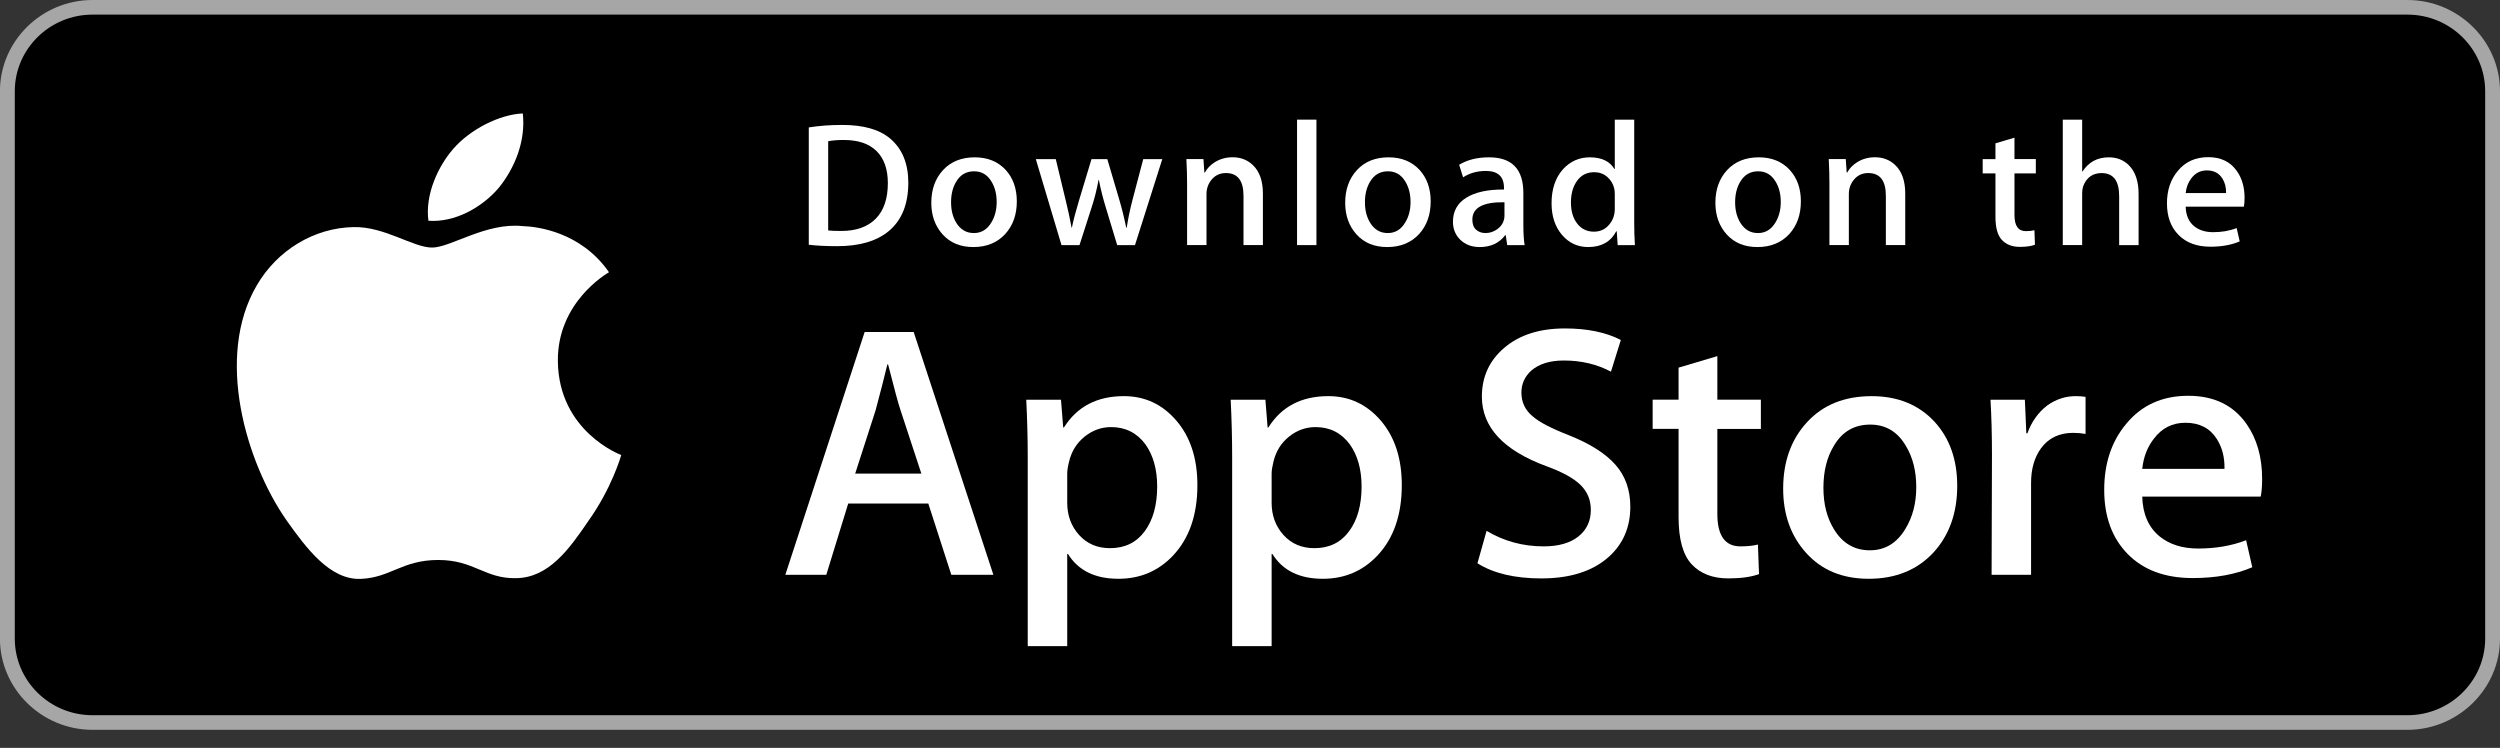 <svg width="117" height="35" viewBox="0 0 117 35" fill="none" xmlns="http://www.w3.org/2000/svg">
<rect x="0" y="0" width="117" height="35" fill="#333333" stroke="none"/>
<path d="M116.35 30.217C116.35 32.037 114.86 33.512 113.018 33.512H3.983C2.142 33.512 0.647 32.037 0.647 30.217V3.943C0.647 2.124 2.142 0.645 3.983 0.645H113.017C114.86 0.645 116.349 2.124 116.349 3.943L116.35 30.217Z" fill="black"/>
<path d="M112.667 0.684C114.673 0.684 116.306 2.293 116.306 4.27V29.887C116.306 31.863 114.673 33.472 112.667 33.472H4.331C2.324 33.472 0.692 31.863 0.692 29.887V4.27C0.692 2.293 2.324 0.684 4.331 0.684H112.667ZM112.667 9.91821e-05H4.331C1.948 9.91821e-05 -0.003 1.922 -0.003 4.27V29.887C-0.003 32.234 1.948 34.156 4.331 34.156H112.667C115.049 34.156 117 32.234 117 29.887V4.27C117 1.922 115.049 9.91821e-05 112.667 9.91821e-05Z" fill="#A6A6A6"/>
<path d="M26.108 16.893C26.083 14.141 28.396 12.803 28.501 12.74C27.192 10.859 25.162 10.602 24.449 10.581C22.744 10.405 21.09 11.586 20.222 11.586C19.336 11.586 17.999 10.598 16.558 10.628C14.703 10.656 12.968 11.714 12.016 13.357C10.052 16.706 11.517 21.629 13.399 24.337C14.34 25.663 15.44 27.144 16.879 27.092C18.288 27.035 18.814 26.207 20.513 26.207C22.197 26.207 22.691 27.092 24.159 27.058C25.671 27.035 26.622 25.726 27.531 24.388C28.618 22.868 29.055 21.371 29.073 21.294C29.037 21.283 26.137 20.192 26.108 16.893Z" fill="white"/>
<path d="M23.335 8.8C24.093 7.867 24.611 6.597 24.467 5.309C23.371 5.356 22 6.056 21.21 6.969C20.511 7.773 19.887 9.091 20.049 10.331C21.28 10.422 22.545 9.719 23.335 8.8Z" fill="white"/>
<path d="M42.509 8.548C42.509 9.553 42.203 10.309 41.592 10.817C41.026 11.286 40.221 11.521 39.18 11.521C38.663 11.521 38.221 11.499 37.851 11.454V5.963C38.334 5.886 38.854 5.847 39.415 5.847C40.408 5.847 41.156 6.059 41.66 6.485C42.225 6.965 42.509 7.653 42.509 8.548ZM41.551 8.572C41.551 7.921 41.376 7.421 41.026 7.073C40.676 6.725 40.164 6.551 39.491 6.551C39.205 6.551 38.961 6.57 38.759 6.609V10.784C38.871 10.801 39.076 10.809 39.373 10.809C40.068 10.809 40.605 10.618 40.982 10.238C41.36 9.857 41.551 9.302 41.551 8.572Z" fill="white"/>
<path d="M47.587 9.425C47.587 10.044 47.407 10.551 47.048 10.949C46.672 11.358 46.174 11.562 45.551 11.562C44.952 11.562 44.474 11.366 44.118 10.974C43.763 10.582 43.585 10.087 43.585 9.491C43.585 8.868 43.768 8.356 44.135 7.959C44.503 7.562 44.997 7.363 45.619 7.363C46.219 7.363 46.701 7.559 47.066 7.951C47.412 8.332 47.587 8.823 47.587 9.425ZM46.644 9.454C46.644 9.082 46.563 8.764 46.401 8.498C46.21 8.177 45.939 8.017 45.586 8.017C45.221 8.017 44.944 8.177 44.753 8.498C44.59 8.764 44.51 9.087 44.51 9.47C44.51 9.841 44.591 10.16 44.753 10.425C44.95 10.746 45.224 10.907 45.578 10.907C45.924 10.907 46.196 10.744 46.392 10.417C46.56 10.146 46.644 9.825 46.644 9.454Z" fill="white"/>
<path d="M54.396 7.446L53.117 11.472H52.285L51.756 9.724C51.621 9.287 51.512 8.854 51.427 8.423H51.411C51.332 8.865 51.223 9.298 51.082 9.724L50.52 11.472H49.678L48.476 7.446H49.41L49.871 9.36C49.983 9.812 50.075 10.244 50.149 10.652H50.165C50.233 10.315 50.345 9.887 50.502 9.368L51.082 7.447H51.822L52.378 9.327C52.512 9.786 52.621 10.227 52.706 10.653H52.731C52.792 10.239 52.885 9.797 53.008 9.327L53.504 7.447H54.396V7.446Z" fill="white"/>
<path d="M59.104 11.47H58.196V9.165C58.196 8.454 57.922 8.099 57.373 8.099C57.103 8.099 56.885 8.196 56.716 8.392C56.549 8.587 56.464 8.818 56.464 9.082V11.469H55.556V8.595C55.556 8.242 55.545 7.858 55.523 7.443H56.321L56.364 8.073H56.389C56.495 7.877 56.652 7.716 56.859 7.587C57.105 7.436 57.381 7.36 57.683 7.36C58.064 7.36 58.381 7.482 58.633 7.725C58.947 8.023 59.104 8.468 59.104 9.059V11.47V11.47Z" fill="white"/>
<path d="M61.609 11.471H60.702V5.599H61.609V11.471Z" fill="white"/>
<path d="M66.956 9.425C66.956 10.044 66.777 10.551 66.418 10.949C66.042 11.358 65.543 11.562 64.921 11.562C64.32 11.562 63.843 11.366 63.488 10.974C63.132 10.582 62.955 10.087 62.955 9.491C62.955 8.868 63.138 8.356 63.505 7.959C63.872 7.562 64.366 7.363 64.988 7.363C65.588 7.363 66.07 7.559 66.435 7.951C66.782 8.332 66.956 8.823 66.956 9.425ZM66.013 9.454C66.013 9.082 65.932 8.764 65.77 8.498C65.58 8.177 65.308 8.017 64.956 8.017C64.59 8.017 64.313 8.177 64.123 8.498C63.96 8.764 63.879 9.087 63.879 9.47C63.879 9.841 63.961 10.16 64.123 10.425C64.32 10.746 64.594 10.907 64.947 10.907C65.294 10.907 65.565 10.744 65.761 10.417C65.93 10.146 66.013 9.825 66.013 9.454Z" fill="white"/>
<path d="M71.352 11.471H70.537L70.469 11.007H70.444C70.165 11.377 69.767 11.562 69.25 11.562C68.865 11.562 68.553 11.44 68.318 11.197C68.105 10.977 67.998 10.703 67.998 10.378C67.998 9.886 68.206 9.511 68.625 9.251C69.042 8.992 69.63 8.864 70.387 8.87V8.795C70.387 8.265 70.104 8 69.538 8C69.135 8 68.78 8.1 68.473 8.298L68.288 7.711C68.668 7.479 69.137 7.363 69.69 7.363C70.758 7.363 71.293 7.918 71.293 9.028V10.511C71.293 10.913 71.313 11.233 71.352 11.471ZM70.409 10.087V9.466C69.407 9.449 68.906 9.72 68.906 10.278C68.906 10.488 68.963 10.645 69.081 10.75C69.198 10.855 69.347 10.907 69.524 10.907C69.724 10.907 69.91 10.845 70.08 10.721C70.251 10.596 70.355 10.438 70.394 10.244C70.404 10.201 70.409 10.148 70.409 10.087Z" fill="white"/>
<path d="M76.513 11.471H75.707L75.664 10.825H75.639C75.382 11.316 74.943 11.562 74.327 11.562C73.835 11.562 73.425 11.372 73.1 10.991C72.775 10.61 72.613 10.116 72.613 9.509C72.613 8.857 72.789 8.329 73.142 7.926C73.485 7.551 73.904 7.363 74.403 7.363C74.952 7.363 75.336 7.545 75.554 7.909H75.572V5.599H76.481V10.386C76.481 10.778 76.491 11.14 76.513 11.471ZM75.572 9.773V9.102C75.572 8.986 75.563 8.892 75.546 8.82C75.495 8.605 75.385 8.424 75.218 8.278C75.049 8.132 74.845 8.059 74.611 8.059C74.272 8.059 74.006 8.191 73.811 8.457C73.618 8.722 73.52 9.061 73.52 9.475C73.52 9.873 73.613 10.196 73.799 10.444C73.996 10.709 74.261 10.842 74.593 10.842C74.891 10.842 75.13 10.731 75.311 10.51C75.486 10.306 75.572 10.06 75.572 9.773Z" fill="white"/>
<path d="M84.281 9.425C84.281 10.044 84.102 10.551 83.743 10.949C83.367 11.358 82.87 11.562 82.246 11.562C81.647 11.562 81.17 11.366 80.813 10.974C80.457 10.582 80.28 10.087 80.28 9.491C80.28 8.868 80.463 8.356 80.83 7.959C81.198 7.562 81.692 7.363 82.315 7.363C82.914 7.363 83.396 7.559 83.76 7.951C84.107 8.332 84.281 8.823 84.281 9.425ZM83.34 9.454C83.34 9.082 83.259 8.764 83.097 8.498C82.905 8.177 82.635 8.017 82.281 8.017C81.917 8.017 81.64 8.177 81.448 8.498C81.285 8.764 81.204 9.087 81.204 9.47C81.204 9.841 81.286 10.16 81.448 10.425C81.645 10.746 81.919 10.907 82.272 10.907C82.619 10.907 82.892 10.744 83.088 10.417C83.255 10.146 83.34 9.825 83.34 9.454Z" fill="white"/>
<path d="M89.165 11.47H88.258V9.165C88.258 8.454 87.984 8.099 87.434 8.099C87.164 8.099 86.947 8.196 86.778 8.392C86.61 8.587 86.526 8.818 86.526 9.082V11.469H85.617V8.595C85.617 8.242 85.607 7.858 85.585 7.443H86.382L86.425 8.073H86.45C86.556 7.877 86.714 7.716 86.921 7.587C87.168 7.436 87.442 7.36 87.745 7.36C88.125 7.36 88.442 7.482 88.695 7.725C89.009 8.023 89.165 8.468 89.165 9.059V11.47V11.47Z" fill="white"/>
<path d="M95.278 8.116H94.278V10.072C94.278 10.569 94.455 10.817 94.807 10.817C94.97 10.817 95.105 10.803 95.212 10.775L95.235 11.454C95.056 11.521 94.82 11.554 94.53 11.554C94.171 11.554 93.892 11.446 93.69 11.231C93.487 11.016 93.387 10.654 93.387 10.146V8.116H92.79V7.446H93.387V6.708L94.277 6.443V7.445H95.277V8.116H95.278Z" fill="white"/>
<path d="M100.086 11.471H99.177V9.182C99.177 8.461 98.903 8.1 98.355 8.1C97.933 8.1 97.646 8.309 97.488 8.727C97.461 8.815 97.445 8.923 97.445 9.049V11.47H96.538V5.599H97.445V8.025H97.463C97.749 7.583 98.159 7.363 98.69 7.363C99.066 7.363 99.377 7.484 99.624 7.727C99.932 8.031 100.086 8.481 100.086 9.077V11.471V11.471Z" fill="white"/>
<path d="M105.046 9.267C105.046 9.428 105.034 9.563 105.013 9.673H102.289C102.301 10.071 102.431 10.374 102.683 10.584C102.913 10.772 103.211 10.866 103.575 10.866C103.978 10.866 104.345 10.803 104.676 10.675L104.818 11.297C104.431 11.463 103.975 11.546 103.447 11.546C102.815 11.546 102.316 11.362 101.956 10.995C101.593 10.628 101.414 10.135 101.414 9.517C101.414 8.91 101.581 8.404 101.918 8.001C102.27 7.571 102.746 7.355 103.347 7.355C103.934 7.355 104.381 7.571 104.682 8.001C104.926 8.343 105.046 8.765 105.046 9.267ZM104.18 9.036C104.187 8.77 104.127 8.542 104.004 8.349C103.846 8.1 103.606 7.975 103.281 7.975C102.985 7.975 102.743 8.097 102.558 8.34C102.407 8.534 102.318 8.765 102.289 9.036H104.18Z" fill="white"/>
<path d="M46.491 26.902H44.522L43.444 23.564H39.697L38.67 26.902H36.753L40.466 15.538H42.76L46.491 26.902ZM43.119 22.163L42.144 19.196C42.041 18.893 41.848 18.179 41.563 17.055H41.528C41.414 17.539 41.232 18.253 40.98 19.196L40.023 22.163H43.119V22.163Z" fill="white"/>
<path d="M56.038 22.704C56.038 24.097 55.656 25.199 54.892 26.007C54.207 26.727 53.357 27.087 52.342 27.087C51.246 27.087 50.459 26.699 49.98 25.924H49.946V30.24H48.098V21.405C48.098 20.529 48.074 19.63 48.029 18.707H49.654L49.758 20.006H49.792C50.408 19.027 51.343 18.539 52.599 18.539C53.58 18.539 54.399 18.921 55.054 19.685C55.711 20.45 56.038 21.456 56.038 22.704ZM54.156 22.77C54.156 21.973 53.974 21.315 53.608 20.798C53.209 20.258 52.672 19.988 52 19.988C51.544 19.988 51.129 20.138 50.759 20.435C50.388 20.734 50.146 21.124 50.032 21.607C49.975 21.833 49.946 22.017 49.946 22.162V23.528C49.946 24.124 50.132 24.627 50.503 25.038C50.874 25.449 51.356 25.654 51.949 25.654C52.644 25.654 53.186 25.389 53.574 24.861C53.962 24.333 54.156 23.636 54.156 22.77Z" fill="white"/>
<path d="M65.604 22.704C65.604 24.097 65.222 25.199 64.457 26.007C63.773 26.727 62.923 27.087 61.908 27.087C60.812 27.087 60.026 26.699 59.547 25.924H59.512V30.24H57.665V21.405C57.665 20.529 57.641 19.63 57.596 18.707H59.221L59.324 20.006H59.359C59.974 19.027 60.91 18.539 62.165 18.539C63.146 18.539 63.965 18.921 64.622 19.685C65.276 20.45 65.604 21.456 65.604 22.704ZM63.722 22.77C63.722 21.973 63.539 21.315 63.173 20.798C62.774 20.258 62.239 19.988 61.566 19.988C61.109 19.988 60.696 20.138 60.325 20.435C59.954 20.734 59.712 21.124 59.598 21.607C59.542 21.833 59.512 22.017 59.512 22.162V23.528C59.512 24.124 59.698 24.627 60.067 25.038C60.438 25.448 60.92 25.654 61.514 25.654C62.21 25.654 62.752 25.389 63.139 24.861C63.528 24.333 63.722 23.636 63.722 22.77Z" fill="white"/>
<path d="M76.299 23.715C76.299 24.681 75.959 25.468 75.275 26.075C74.524 26.738 73.478 27.07 72.133 27.07C70.892 27.07 69.897 26.834 69.144 26.362L69.572 24.844C70.383 25.328 71.273 25.57 72.243 25.57C72.939 25.57 73.481 25.415 73.87 25.106C74.257 24.797 74.451 24.381 74.451 23.864C74.451 23.403 74.291 23.014 73.972 22.699C73.653 22.384 73.122 22.091 72.38 21.821C70.361 21.079 69.352 19.992 69.352 18.562C69.352 17.628 69.706 16.862 70.414 16.266C71.119 15.669 72.061 15.371 73.237 15.371C74.287 15.371 75.159 15.551 75.855 15.911L75.393 17.395C74.743 17.047 74.008 16.872 73.185 16.872C72.535 16.872 72.028 17.03 71.663 17.345C71.356 17.625 71.202 17.968 71.202 18.373C71.202 18.823 71.377 19.194 71.731 19.486C72.039 19.756 72.598 20.048 73.409 20.363C74.401 20.757 75.13 21.217 75.599 21.745C76.066 22.271 76.299 22.929 76.299 23.715Z" fill="white"/>
<path d="M82.409 20.074H80.372V24.052C80.372 25.064 80.731 25.57 81.45 25.57C81.78 25.57 82.054 25.541 82.271 25.485L82.322 26.868C81.958 27.002 81.479 27.069 80.885 27.069C80.155 27.069 79.585 26.85 79.173 26.412C78.763 25.973 78.557 25.237 78.557 24.203V20.072H77.344V18.706H78.557V17.206L80.372 16.666V18.706H82.409V20.074Z" fill="white"/>
<path d="M91.598 22.737C91.598 23.997 91.232 25.031 90.503 25.839C89.737 26.672 88.722 27.087 87.455 27.087C86.235 27.087 85.263 26.688 84.539 25.89C83.814 25.093 83.452 24.086 83.452 22.873C83.452 21.603 83.825 20.563 84.573 19.754C85.319 18.945 86.326 18.54 87.592 18.54C88.813 18.54 89.795 18.939 90.536 19.737C91.245 20.512 91.598 21.512 91.598 22.737ZM89.681 22.796C89.681 22.04 89.517 21.392 89.185 20.852C88.798 20.198 88.244 19.871 87.526 19.871C86.784 19.871 86.219 20.198 85.832 20.852C85.5 21.393 85.336 22.051 85.336 22.83C85.336 23.586 85.5 24.234 85.832 24.773C86.232 25.428 86.79 25.754 87.51 25.754C88.216 25.754 88.769 25.421 89.169 24.756C89.509 24.206 89.681 23.551 89.681 22.796Z" fill="white"/>
<path d="M97.604 20.308C97.421 20.275 97.227 20.258 97.022 20.258C96.372 20.258 95.869 20.5 95.516 20.984C95.208 21.411 95.054 21.95 95.054 22.602V26.901H93.207L93.224 21.288C93.224 20.343 93.201 19.483 93.155 18.708H94.764L94.832 20.276H94.883C95.078 19.737 95.386 19.303 95.807 18.978C96.219 18.685 96.663 18.539 97.142 18.539C97.313 18.539 97.468 18.551 97.604 18.572V20.308Z" fill="white"/>
<path d="M105.868 22.416C105.868 22.743 105.847 23.017 105.801 23.242H100.257C100.279 24.052 100.547 24.671 101.062 25.098C101.529 25.479 102.133 25.671 102.875 25.671C103.695 25.671 104.444 25.542 105.118 25.283L105.407 26.547C104.62 26.885 103.691 27.053 102.619 27.053C101.329 27.053 100.317 26.679 99.58 25.932C98.845 25.185 98.477 24.181 98.477 22.923C98.477 21.687 98.819 20.658 99.505 19.838C100.223 18.962 101.192 18.523 102.413 18.523C103.611 18.523 104.519 18.962 105.135 19.838C105.623 20.534 105.868 21.394 105.868 22.416ZM104.106 21.944C104.118 21.404 103.998 20.938 103.747 20.545C103.428 20.038 102.936 19.785 102.275 19.785C101.671 19.785 101.179 20.032 100.804 20.527C100.496 20.921 100.314 21.393 100.257 21.943H104.106V21.944Z" fill="white"/>
</svg>
